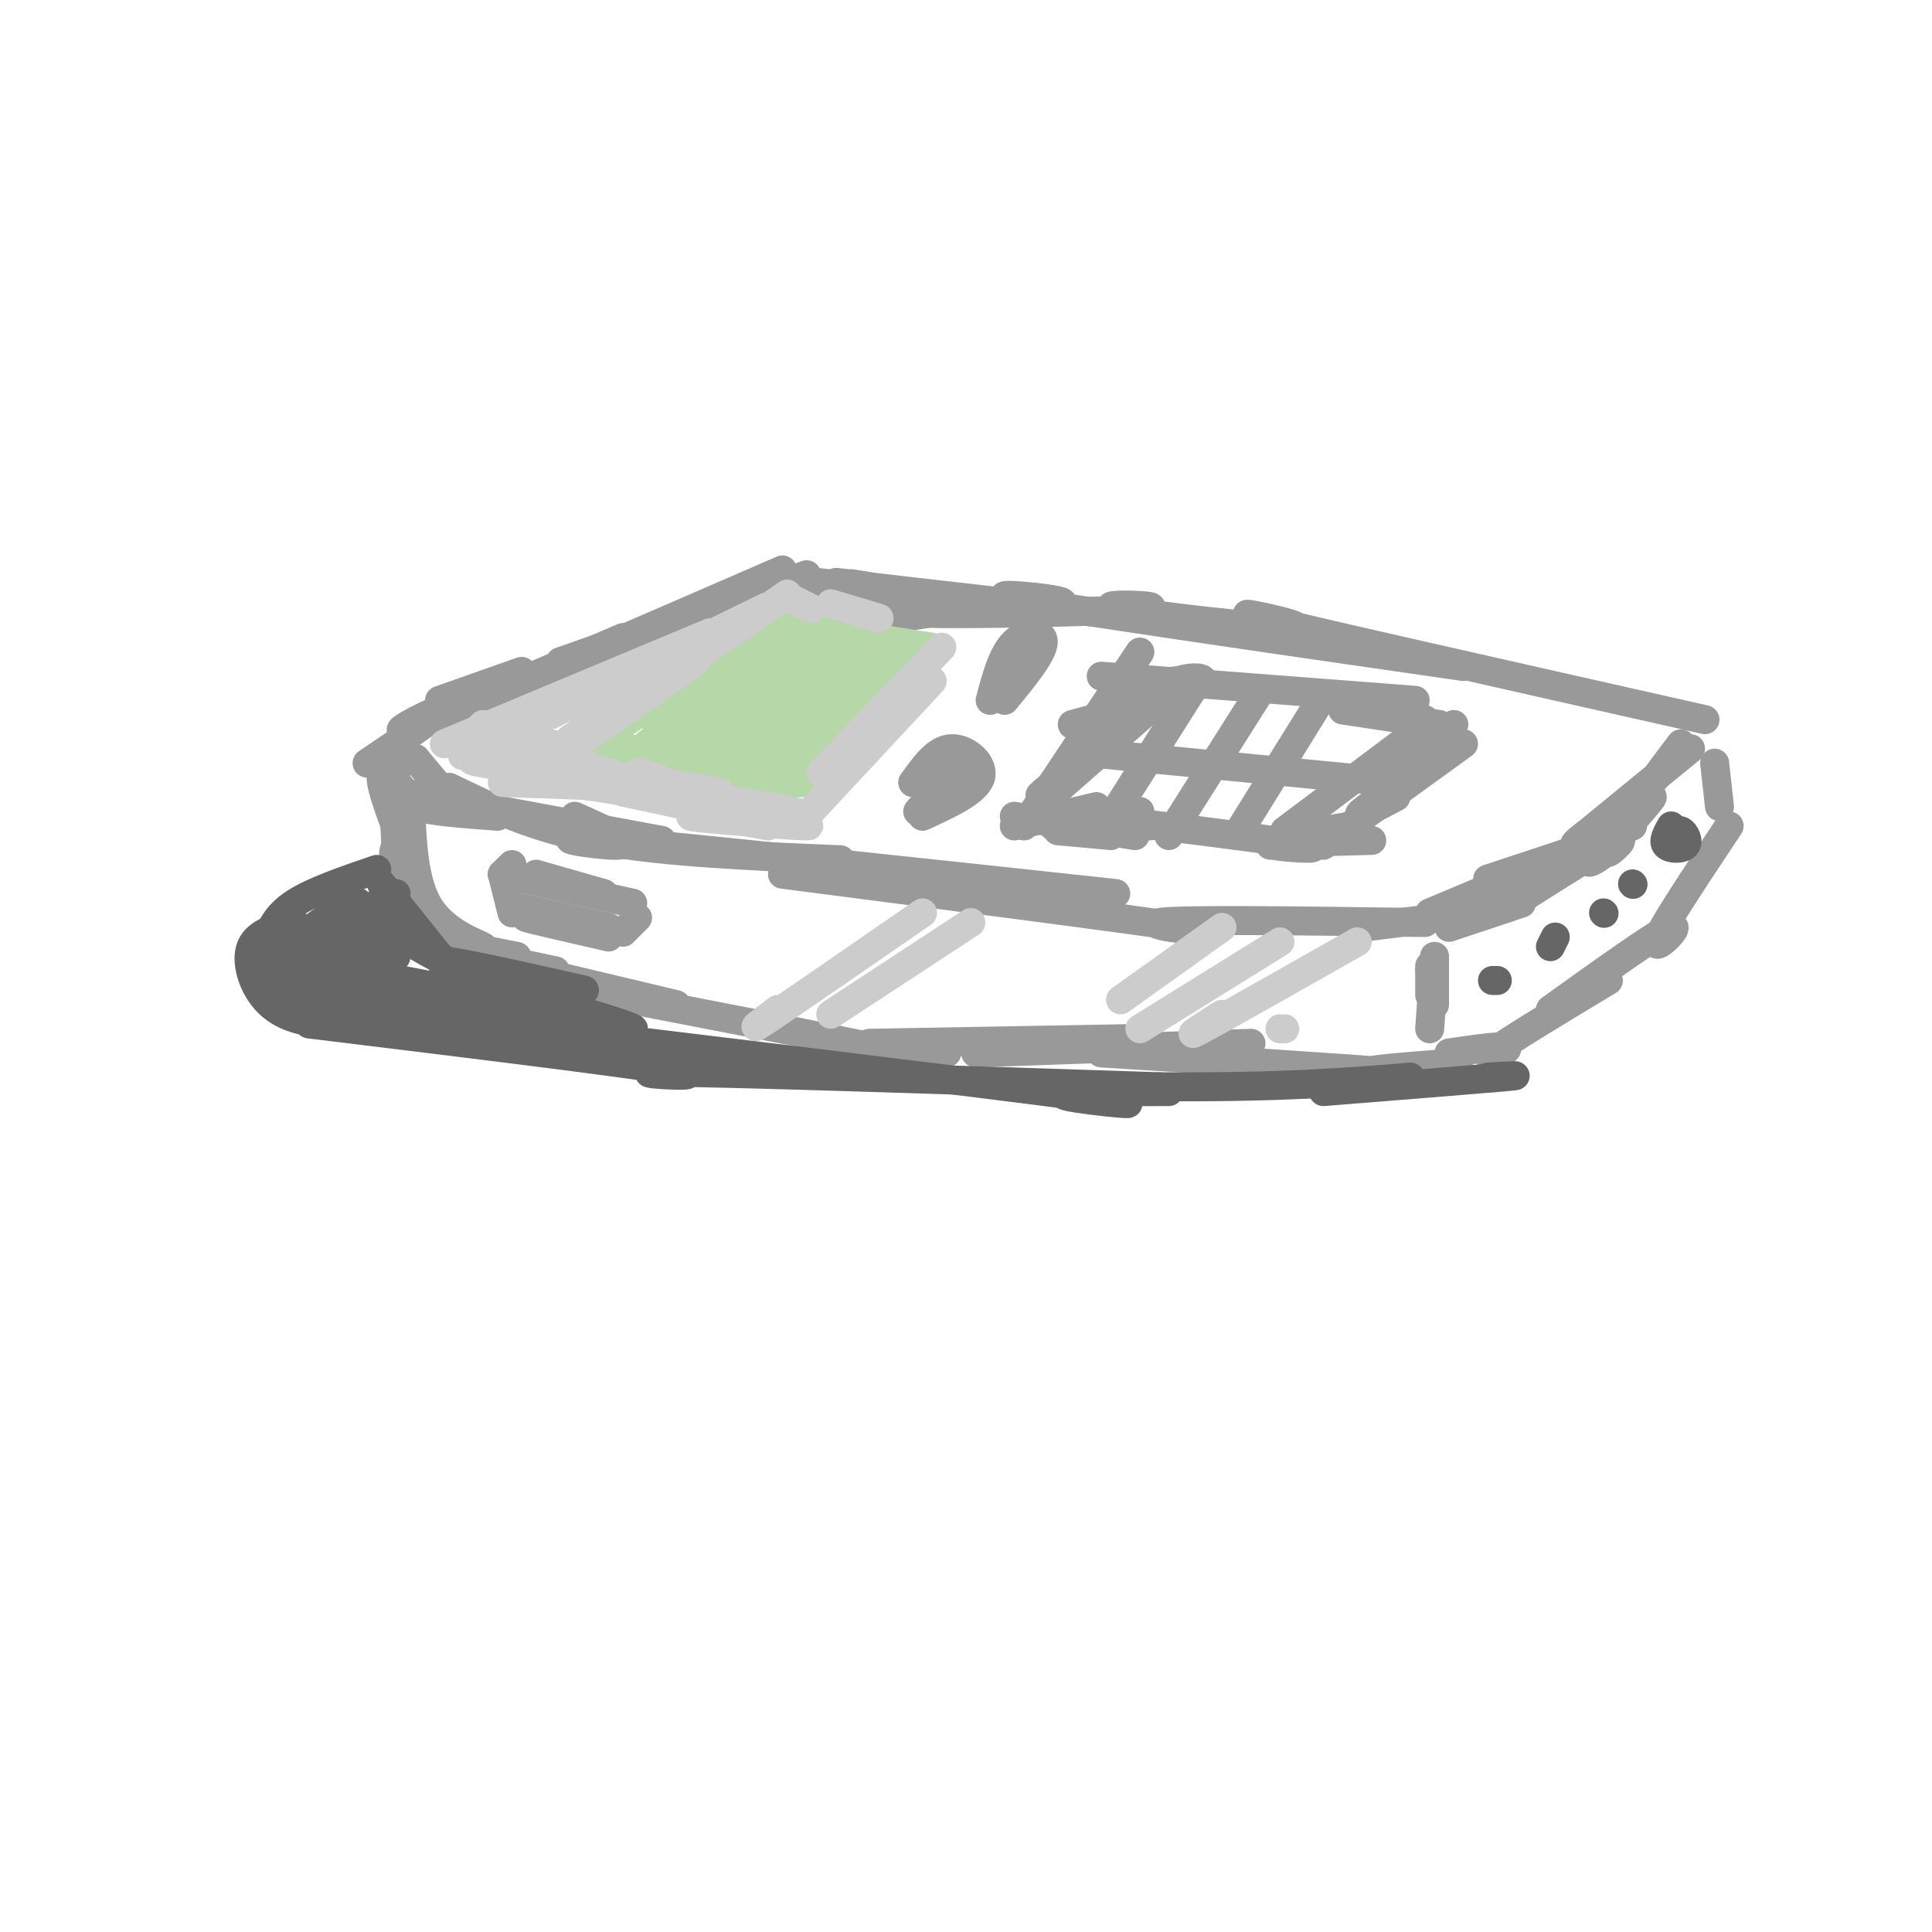 <svg viewBox='0 0 400 400' version='1.1' xmlns='http://www.w3.org/2000/svg' xmlns:xlink='http://www.w3.org/1999/xlink'><g fill='none' stroke='rgb(153,153,153)' stroke-width='6' stroke-linecap='round' stroke-linejoin='round'><path d='M91,145c0.000,0.000 17.000,-6.000 17,-6'/><path d='M87,150c0.000,0.000 42.000,-18.000 42,-18'/><path d='M76,158c8.444,-5.689 16.889,-11.378 15,-11c-1.889,0.378 -14.111,6.822 -4,3c10.111,-3.822 42.556,-17.911 75,-32'/><path d='M116,137c0.000,0.000 51.000,-18.000 51,-18'/><path d='M164,120c0.000,0.000 18.000,2.000 18,2'/><path d='M168,122c0.000,0.000 22.000,5.000 22,5'/><path d='M162,124c-1.012,-1.446 -2.024,-2.893 3,-3c5.024,-0.107 16.083,1.125 17,1c0.917,-0.125 -8.310,-1.607 -5,-1c3.310,0.607 19.155,3.304 35,6'/><path d='M160,123c11.711,-0.111 23.422,-0.222 22,-1c-1.422,-0.778 -15.978,-2.222 -6,-1c9.978,1.222 44.489,5.111 79,9'/><path d='M155,128c8.619,-1.630 17.238,-3.260 15,-4c-2.238,-0.740 -15.332,-0.590 -4,0c11.332,0.590 47.089,1.620 53,1c5.911,-0.620 -18.026,-2.892 -9,-1c9.026,1.892 51.013,7.946 93,14'/><path d='M170,130c13.879,-1.822 27.759,-3.644 28,-4c0.241,-0.356 -13.156,0.754 -5,1c8.156,0.246 37.865,-0.370 44,-1c6.135,-0.630 -11.304,-1.272 -6,0c5.304,1.272 33.351,4.458 37,4c3.649,-0.458 -17.100,-4.559 -7,-2c10.100,2.559 51.050,11.780 92,21'/><path d='M86,157c0.000,0.000 5.000,6.000 5,6'/><path d='M83,163c-0.167,1.500 -0.333,3.000 3,4c3.333,1.000 10.167,1.500 17,2'/><path d='M83,164c0.000,0.000 54.000,10.000 54,10'/><path d='M93,163c8.750,4.250 17.500,8.500 31,11c13.500,2.500 31.750,3.250 50,4'/><path d='M119,169c6.489,2.889 12.978,5.778 9,6c-3.978,0.222 -18.422,-2.222 -3,-1c15.422,1.222 60.711,6.111 106,11'/><path d='M162,181c36.822,4.756 73.644,9.511 83,11c9.356,1.489 -8.756,-0.289 -5,-1c3.756,-0.711 29.378,-0.356 55,0'/><path d='M282,192c0.000,0.000 24.000,-3.000 24,-3'/><path d='M348,154c0.000,0.000 -9.000,12.000 -9,12'/><path d='M350,155c0.000,0.000 -22.000,18.000 -22,18'/><path d='M334,169c-4.178,2.689 -8.356,5.378 -8,6c0.356,0.622 5.244,-0.822 3,0c-2.244,0.822 -11.622,3.911 -21,7'/><path d='M338,171c0.000,0.000 -26.000,12.000 -26,12'/><path d='M82,160c-1.750,-0.583 -3.500,-1.167 -3,2c0.500,3.167 3.250,10.083 6,17'/><path d='M81,158c0.578,9.600 1.156,19.200 1,21c-0.156,1.800 -1.044,-4.200 0,-3c1.044,1.200 4.022,9.600 7,18'/><path d='M85,166c0.298,8.381 0.595,16.762 4,22c3.405,5.238 9.917,7.333 11,8c1.083,0.667 -3.262,-0.095 -3,0c0.262,0.095 5.131,1.048 10,2'/><path d='M96,197c0.000,0.000 19.000,4.000 19,4'/><path d='M98,198c0.000,0.000 42.000,10.000 42,10'/><path d='M100,197c0.000,0.000 24.000,10.000 24,10'/><path d='M110,203c32.978,6.333 65.956,12.667 76,15c10.044,2.333 -2.844,0.667 -5,0c-2.156,-0.667 6.422,-0.333 15,0'/><path d='M180,216c0.000,0.000 56.000,-1.000 56,-1'/><path d='M202,218c0.000,0.000 57.000,-2.000 57,-2'/><path d='M228,218c26.311,1.644 52.622,3.289 60,4c7.378,0.711 -4.178,0.489 -5,0c-0.822,-0.489 9.089,-1.244 19,-2'/><path d='M300,218c5.933,-0.867 11.867,-1.733 12,-1c0.133,0.733 -5.533,3.067 -3,1c2.533,-2.067 13.267,-8.533 24,-15'/><path d='M355,158c0.000,0.000 1.000,9.000 1,9'/><path d='M358,171c-7.222,10.844 -14.444,21.689 -15,24c-0.556,2.311 5.556,-3.911 3,-3c-2.556,0.911 -13.778,8.956 -25,17'/><path d='M300,192c0.000,0.000 15.000,-5.000 15,-5'/><path d='M296,189c16.037,-6.751 32.074,-13.502 36,-14c3.926,-0.498 -4.257,5.256 -3,3c1.257,-2.256 11.956,-12.522 13,-13c1.044,-0.478 -7.565,8.833 -9,11c-1.435,2.167 4.304,-2.809 2,-2c-2.304,0.809 -12.652,7.405 -23,14'/><path d='M296,201c0.000,0.000 0.000,-1.000 0,-1'/><path d='M296,201c0.000,0.000 0.000,5.000 0,5'/><path d='M297,199c0.000,0.000 -1.000,14.000 -1,14'/><path d='M297,198c0.000,0.000 0.000,10.000 0,10'/></g>
<g fill='none' stroke='rgb(182,215,168)' stroke-width='6' stroke-linecap='round' stroke-linejoin='round'><path d='M121,150c0.000,0.000 20.000,-11.000 20,-11'/><path d='M121,152c0.000,0.000 33.000,-17.000 33,-17'/><path d='M123,154c0.000,0.000 29.000,-20.000 29,-20'/><path d='M153,133c0.000,0.000 15.000,0.000 15,0'/><path d='M155,131c0.000,0.000 24.000,1.000 24,1'/><path d='M156,131c0.000,0.000 32.000,4.000 32,4'/><path d='M161,129c0.000,0.000 32.000,5.000 32,5'/><path d='M125,154c0.000,0.000 16.000,3.000 16,3'/><path d='M124,154c0.000,0.000 11.000,7.000 11,7'/><path d='M122,154c0.000,0.000 16.000,5.000 16,5'/><path d='M123,155c0.000,0.000 27.000,5.000 27,5'/><path d='M130,156c0.000,0.000 41.000,2.000 41,2'/><path d='M190,138c-8.500,8.167 -17.000,16.333 -20,19c-3.000,2.667 -0.500,-0.167 2,-3'/><path d='M189,140c0.000,0.000 -22.000,20.000 -22,20'/><path d='M162,165c0.000,0.000 -22.000,-6.000 -22,-6'/><path d='M144,161c10.400,0.689 20.800,1.378 23,1c2.200,-0.378 -3.800,-1.822 -4,-4c-0.200,-2.178 5.400,-5.089 11,-8'/><path d='M142,150c9.000,-6.583 18.000,-13.167 17,-13c-1.000,0.167 -12.000,7.083 -23,14'/><path d='M159,137c0.000,0.000 -25.000,17.000 -25,17'/><path d='M132,156c0.000,0.000 26.000,7.000 26,7'/><path d='M138,159c0.750,1.417 1.500,2.833 5,3c3.500,0.167 9.750,-0.917 16,-2'/><path d='M168,135c-13.080,10.129 -26.159,20.258 -25,19c1.159,-1.258 16.557,-13.901 20,-17c3.443,-3.099 -5.069,3.348 -3,2c2.069,-1.348 14.720,-10.491 10,-6c-4.720,4.491 -26.812,22.616 -25,22c1.812,-0.616 27.526,-19.974 30,-21c2.474,-1.026 -18.293,16.278 -25,22c-6.707,5.722 0.647,-0.139 8,-6'/><path d='M158,150c-1.503,1.168 -9.261,7.089 -3,3c6.261,-4.089 26.539,-18.187 25,-17c-1.539,1.187 -24.897,17.658 -24,18c0.897,0.342 26.049,-15.446 28,-16c1.951,-0.554 -19.300,14.128 -26,19c-6.700,4.872 1.150,-0.064 9,-5'/><path d='M175,150c0.000,0.000 -7.000,4.000 -7,4'/></g>
<g fill='none' stroke='rgb(153,153,153)' stroke-width='6' stroke-linecap='round' stroke-linejoin='round'><path d='M189,162c0.000,0.000 2.000,0.000 2,0'/><path d='M189,162c2.444,-3.444 4.889,-6.889 8,-7c3.111,-0.111 6.889,3.111 6,6c-0.889,2.889 -6.444,5.444 -12,8'/><path d='M190,168c3.667,-4.250 7.333,-8.500 8,-9c0.667,-0.500 -1.667,2.750 -4,6'/><path d='M207,144c0.000,0.000 0.100,0.100 0.1,0.1'/><path d='M205,145c1.267,-4.800 2.533,-9.600 5,-12c2.467,-2.400 6.133,-2.400 6,0c-0.133,2.400 -4.067,7.200 -8,12'/><path d='M213,137c1.667,-2.444 3.333,-4.889 2,-3c-1.333,1.889 -5.667,8.111 -7,10c-1.333,1.889 0.333,-0.556 2,-3'/><path d='M212,171c0.000,0.000 24.000,-36.000 24,-36'/><path d='M248,141c0.000,0.000 -19.000,30.000 -19,30'/><path d='M261,143c0.000,0.000 -19.000,30.000 -19,30'/><path d='M274,144c0.000,0.000 -18.000,29.000 -18,29'/><path d='M228,140c0.000,0.000 65.000,5.000 65,5'/><path d='M216,168c23.911,2.933 47.822,5.867 54,7c6.178,1.133 -5.378,0.467 -6,0c-0.622,-0.467 9.689,-0.733 20,-1'/><path d='M299,156c-5.500,3.250 -11.000,6.500 -12,7c-1.000,0.500 2.500,-1.750 6,-4'/><path d='M302,154c-8.917,6.083 -17.833,12.167 -20,14c-2.167,1.833 2.417,-0.583 7,-3'/><path d='M227,156c0.000,0.000 62.000,6.000 62,6'/><path d='M294,159c0.000,0.000 0.100,0.100 0.1,0.1'/><path d='M300,153c-2.583,1.750 -5.167,3.500 -5,3c0.167,-0.500 3.083,-3.250 6,-6'/><path d='M278,147c0.000,0.000 20.000,3.000 20,3'/><path d='M295,149c0.000,0.000 -4.000,0.000 -4,0'/><path d='M223,168c0.000,0.000 13.000,0.000 13,0'/><path d='M210,169c0.000,0.000 25.000,4.000 25,4'/><path d='M210,171c0.000,0.000 17.000,-4.000 17,-4'/><path d='M222,150c11.356,-3.067 22.711,-6.133 26,-8c3.289,-1.867 -1.489,-2.533 -7,0c-5.511,2.533 -11.756,8.267 -18,14'/><path d='M243,141c-12.083,10.250 -24.167,20.500 -27,23c-2.833,2.500 3.583,-2.750 10,-8'/><path d='M240,145c0.000,0.000 -25.000,22.000 -25,22'/><path d='M294,151c0.000,0.000 -28.000,21.000 -28,21'/><path d='M303,154c0.000,0.000 -29.000,21.000 -29,21'/><path d='M267,175c0.000,0.000 -4.000,0.000 -4,0'/><path d='M265,174c6.750,-1.333 13.500,-2.667 15,-3c1.500,-0.333 -2.250,0.333 -6,1'/><path d='M219,172c0.000,0.000 11.000,1.000 11,1'/><path d='M218,171c0.000,0.000 20.000,0.000 20,0'/></g>
<g fill='none' stroke='rgb(102,102,102)' stroke-width='6' stroke-linecap='round' stroke-linejoin='round'><path d='M309,203c0.000,0.000 1.000,0.000 1,0'/><path d='M346,174c0.607,-1.161 1.214,-2.321 2,-2c0.786,0.321 1.750,2.125 1,3c-0.750,0.875 -3.214,0.821 -4,0c-0.786,-0.821 0.107,-2.411 1,-4'/><path d='M338,183c0.000,0.000 0.100,0.100 0.1,0.1'/><path d='M332,189c0.000,0.000 0.100,0.100 0.1,0.1'/><path d='M321,196c0.000,0.000 1.000,-2.000 1,-2'/></g>
<g fill='none' stroke='rgb(153,153,153)' stroke-width='6' stroke-linecap='round' stroke-linejoin='round'><path d='M104,181c0.000,0.000 2.000,8.000 2,8'/><path d='M104,181c0.000,0.000 2.000,-2.000 2,-2'/><path d='M111,181c0.000,0.000 14.000,4.000 14,4'/><path d='M104,181c0.000,0.000 27.000,6.000 27,6'/><path d='M108,188c0.000,0.000 18.000,4.000 18,4'/><path d='M132,190c0.000,0.000 -3.000,3.000 -3,3'/><path d='M120,192c-6.000,-1.167 -12.000,-2.333 -11,-2c1.000,0.333 9.000,2.167 17,4'/></g>
<g fill='none' stroke='rgb(204,204,204)' stroke-width='6' stroke-linecap='round' stroke-linejoin='round'><path d='M121,153c0.000,0.000 23.000,-16.000 23,-16'/><path d='M118,153c0.000,0.000 38.000,-25.000 38,-25'/><path d='M118,154c0.000,0.000 45.000,-31.000 45,-31'/><path d='M164,124c0.000,0.000 4.000,2.000 4,2'/><path d='M172,125c0.000,0.000 10.000,3.000 10,3'/><path d='M195,134c0.000,0.000 -25.000,26.000 -25,26'/><path d='M193,141c0.000,0.000 -27.000,29.000 -27,29'/><path d='M132,163c0.000,0.000 7.000,1.000 7,1'/><path d='M135,162c-3.167,-0.667 -6.333,-1.333 -4,-1c2.333,0.333 10.167,1.667 18,3'/><path d='M98,152c0.000,0.000 2.000,-2.000 2,-2'/><path d='M92,154c0.000,0.000 55.000,-23.000 55,-23'/><path d='M131,140c0.000,0.000 -3.000,1.000 -3,1'/><path d='M106,151c-8.356,4.333 -16.711,8.667 -3,2c13.711,-6.667 49.489,-24.333 55,-27c5.511,-2.667 -19.244,9.667 -44,22'/><path d='M100,155c9.750,2.667 19.500,5.333 22,6c2.500,0.667 -2.250,-0.667 -7,-2'/><path d='M105,158c-5.167,-0.500 -10.333,-1.000 -5,0c5.333,1.000 21.167,3.500 37,6'/><path d='M101,157c0.000,0.000 43.000,10.000 43,10'/><path d='M100,156c16.000,2.911 32.000,5.822 36,6c4.000,0.178 -4.000,-2.378 -4,-2c0.000,0.378 8.000,3.689 16,7'/><path d='M98,153c10.067,1.400 20.133,2.800 19,2c-1.133,-0.800 -13.467,-3.800 -10,-2c3.467,1.800 22.733,8.400 42,15'/><path d='M109,161c0.000,0.000 44.000,6.000 44,6'/><path d='M113,161c0.000,0.000 50.000,9.000 50,9'/><path d='M146,164c-6.554,-0.588 -13.109,-1.175 -6,0c7.109,1.175 27.880,4.113 27,5c-0.880,0.887 -23.411,-0.278 -24,0c-0.589,0.278 20.765,1.998 24,2c3.235,0.002 -11.647,-1.714 -16,-2c-4.353,-0.286 1.824,0.857 8,2'/><path d='M104,162c0.000,0.000 28.000,1.000 28,1'/><path d='M129,164c0.000,0.000 14.000,3.000 14,3'/><path d='M191,189c-13.500,9.333 -27.000,18.667 -32,22c-5.000,3.333 -1.500,0.667 2,-2'/><path d='M201,191c0.000,0.000 -29.000,19.000 -29,19'/><path d='M253,192c0.000,0.000 -21.000,15.000 -21,15'/><path d='M265,195c0.000,0.000 -29.000,18.000 -29,18'/><path d='M281,195c-13.667,7.750 -27.333,15.500 -32,18c-4.667,2.500 -0.333,-0.250 4,-3'/><path d='M266,213c0.000,0.000 -1.000,0.000 -1,0'/></g>
<g fill='none' stroke='rgb(102,102,102)' stroke-width='6' stroke-linecap='round' stroke-linejoin='round'><path d='M78,180c-6.583,2.250 -13.167,4.500 -17,7c-3.833,2.500 -4.917,5.250 -6,8'/><path d='M57,202c0.000,0.000 30.000,6.000 30,6'/><path d='M64,212c35.111,4.289 70.222,8.578 77,10c6.778,1.422 -14.778,-0.022 -3,0c11.778,0.022 56.889,1.511 102,3'/><path d='M240,225c25.667,0.167 38.833,-0.917 52,-2'/><path d='M308,223c4.333,-0.250 8.667,-0.500 3,0c-5.667,0.500 -21.333,1.750 -37,3'/><path d='M242,226c-12.467,0.022 -24.933,0.044 -21,1c3.933,0.956 24.267,2.844 3,0c-21.267,-2.844 -84.133,-10.422 -147,-18'/><path d='M58,204c0.000,0.000 5.000,-8.000 5,-8'/><path d='M72,188c-5.978,3.956 -11.956,7.911 -11,7c0.956,-0.911 8.844,-6.689 11,-8c2.156,-1.311 -1.422,1.844 -5,5'/><path d='M79,183c0.000,0.000 12.000,15.000 12,15'/><path d='M82,185c-1.111,-0.089 -2.222,-0.178 -3,1c-0.778,1.178 -1.222,3.622 3,7c4.222,3.378 13.111,7.689 22,12'/><path d='M79,192c8.267,4.156 16.533,8.311 17,9c0.467,0.689 -6.867,-2.089 -4,-2c2.867,0.089 15.933,3.044 29,6'/><path d='M72,201c-5.744,0.012 -11.488,0.025 -10,-2c1.488,-2.025 10.208,-6.087 11,-7c0.792,-0.913 -6.344,1.322 -6,0c0.344,-1.322 8.170,-6.202 7,-5c-1.170,1.202 -11.334,8.486 -15,11c-3.666,2.514 -0.833,0.257 2,-2'/><path d='M61,191c-3.887,1.024 -7.774,2.048 -9,5c-1.226,2.952 0.208,7.833 3,11c2.792,3.167 6.940,4.619 13,5c6.060,0.381 14.030,-0.310 22,-1'/><path d='M95,209c-13.770,-1.206 -27.540,-2.411 -35,-3c-7.460,-0.589 -8.609,-0.561 -1,-3c7.609,-2.439 23.978,-7.344 23,-7c-0.978,0.344 -19.302,5.939 -21,5c-1.698,-0.939 13.229,-8.411 16,-9c2.771,-0.589 -6.615,5.706 -16,12'/><path d='M61,204c3.730,0.409 21.055,-4.570 21,-6c-0.055,-1.430 -17.491,0.689 -12,3c5.491,2.311 33.908,4.812 42,5c8.092,0.188 -4.140,-1.939 -3,-1c1.140,0.939 15.653,4.945 8,4c-7.653,-0.945 -37.472,-6.841 -39,-7c-1.528,-0.159 25.236,5.421 52,11'/><path d='M130,213c5.167,0.667 -7.917,-3.167 -21,-7'/></g>
</svg>